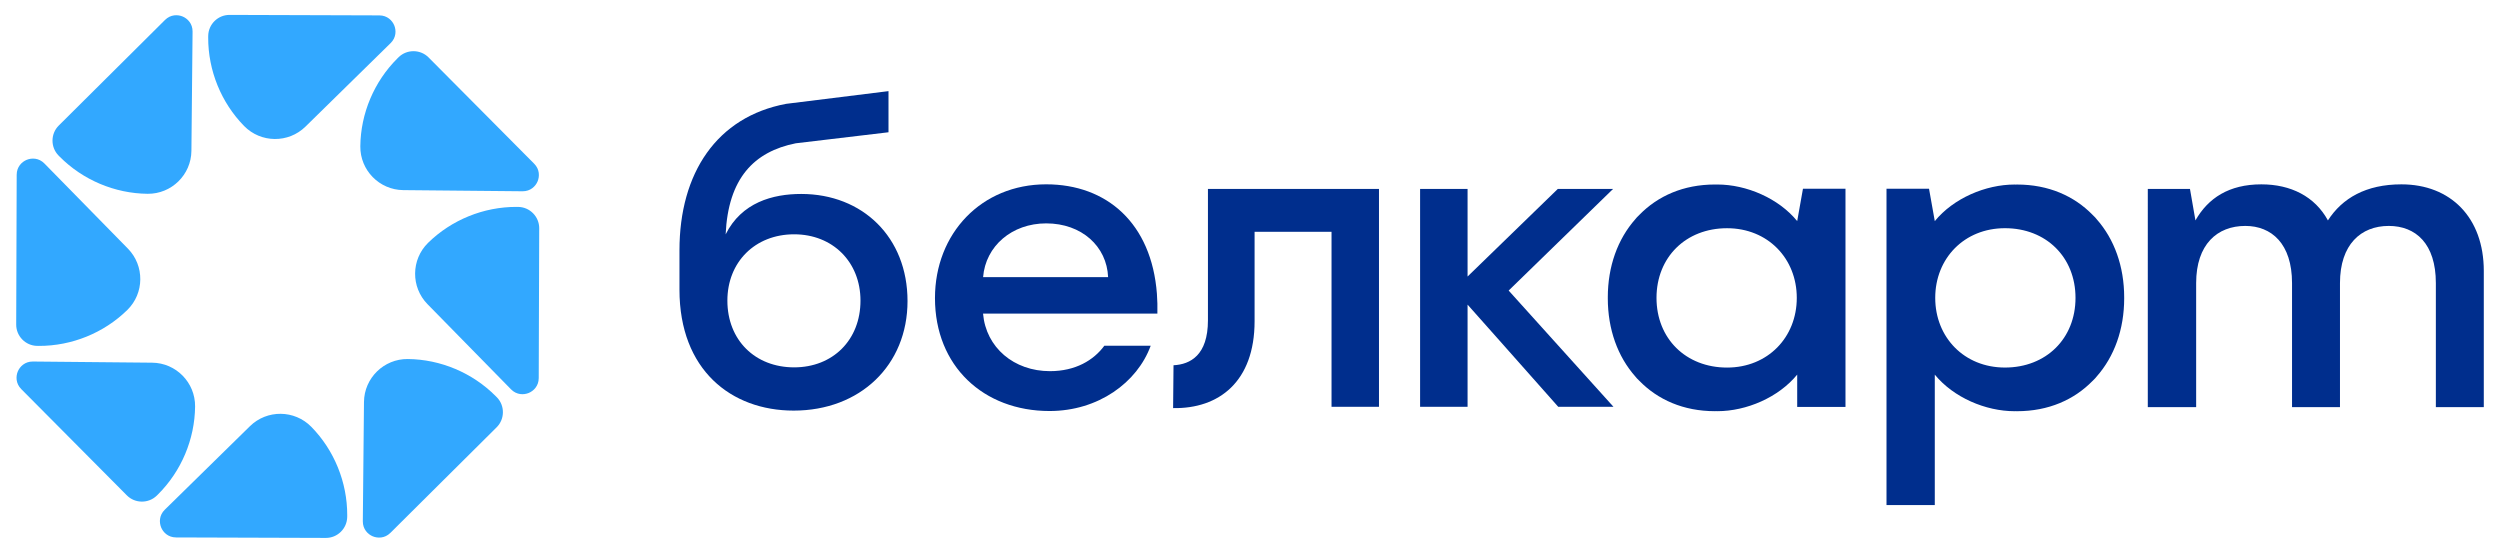 <?xml version="1.0" encoding="UTF-8"?>
<!-- Generator: Adobe Illustrator 25.4.1, SVG Export Plug-In . SVG Version: 6.00 Build 0)  -->
<svg version="1.1" id="Слой_1" xmlns="http://www.w3.org/2000/svg" xmlns:xlink="http://www.w3.org/1999/xlink" x="0px" y="0px" viewBox="0 0 1080 238" style="enable-background:new 0 0 1080 238;" xml:space="preserve">
<style type="text/css">
	.st0{fill:#FFFFFF;}
	.st1{fill:#32A8FF;}
	.st2{fill:#002E8D;}
	.st3{fill:#29374A;}
	.st4{fill:#6682BB;}
	.st5{clip-path:url(#SVGID_00000181792383485649380610000005572794669232305031_);}
	.st6{opacity:0.15;}
	.st7{fill:#0051C6;}
</style>
<g>
	<g>
		<path class="st2" d="M392.05,130.05c0,27.75-20.5,47.33-49.17,47.33c-27.03,0-49.35-17.59-49.35-52.23V108.1    c0-33.37,16.15-57.62,46.08-63.24l44.22-5.49v17.77l-40.05,4.76c-18.14,3.63-29.21,15.22-30.3,39.34    c6.89-13.78,20.32-17.45,32.66-17.45C372.64,83.8,392.05,102.48,392.05,130.05z M371.73,129.87c0-16.68-11.97-28.65-28.66-28.65    c-16.87,0-28.84,11.97-28.84,28.65c0,17.05,11.97,28.83,28.84,28.83C359.76,158.7,371.73,146.91,371.73,129.87z"/>
		<path class="st2" d="M499.99,135.49c0.07-2.97,0-5.81-0.2-8.55c-2.31-30.51-21.65-47.31-47.84-47.31    c-27.98,0-48.04,21.21-48.04,49.15c0,29.36,20.95,48.78,49.5,48.78c21.1,0,37.88-12.34,43.69-28.19h-20.03    c-4.62,6.26-12.44,10.97-23.49,10.97c-15.54,0-27.63-10.17-28.9-24.85H499.99z M424.7,119.71c1.07-13.41,12.46-23.21,27.26-23.21    c15.37,0,26.19,9.97,26.74,23.21H424.7z"/>
		<path class="st2" d="M506.96,157.79c7.26-0.36,14.87-4.35,14.87-19.4V81.63h73.89v94.12h-20.5v-75.62h-33.24v38.63    c0,26.11-15.42,37.9-35.2,37.54L506.96,157.79z"/>
		<polygon class="st2" points="651.74,125.52 696.85,81.62 672.97,81.62 648.03,105.83 633.99,119.46 633.99,81.62 633.67,81.62     614.69,81.62 613.48,81.62 613.48,175.74 614.69,175.74 633.67,175.74 633.99,175.74 633.99,131.6 647.81,147.15 673.16,175.74     697.02,175.74   "/>
		<path class="st2" d="M778.88,81.53l-2.49,13.98c-8.08-9.88-21.97-15.8-34.47-15.8c-0.15,0-0.28,0.02-0.43,0.02    c-0.22,0-0.43-0.02-0.66-0.02c-13.59,0-24.65,4.97-32.57,13.06c-0.38,0.38-0.78,0.76-1.15,1.15c-0.22,0.24-0.43,0.51-0.64,0.76    c-7.63,8.63-11.9,20.38-11.9,33.81c0,0.06,0.01,0.12,0.01,0.18c0,0.06-0.01,0.12-0.01,0.18c0,13.43,4.27,25.19,11.9,33.81    c0.22,0.25,0.42,0.51,0.64,0.76c0.37,0.4,0.77,0.77,1.15,1.15c7.92,8.09,18.98,13.06,32.57,13.06c0.22,0,0.44-0.02,0.66-0.02    c0.15,0,0.28,0.02,0.43,0.02c12.5,0,26.39-5.92,34.47-15.8v13.98h20.86v-0.18V81.72v-0.18H778.88z M746.09,158.79    c-17.78,0-30.48-12.51-30.48-30.1s12.7-30.1,30.48-30.1c17.6,0,30.12,13.06,30.12,30.1S763.69,158.79,746.09,158.79z"/>
		<path class="st2" d="M814.97,81.53v0.18v136.31v0.18h20.86v-56.36c8.08,9.88,21.97,15.8,34.47,15.8c0.15,0,0.28-0.02,0.43-0.02    c0.22,0,0.43,0.02,0.66,0.02c13.59,0,24.65-4.97,32.57-13.06c0.38-0.38,0.78-0.76,1.15-1.15c0.22-0.24,0.43-0.51,0.64-0.76    c7.63-8.63,11.9-20.38,11.9-33.81c0-0.06-0.01-0.12-0.01-0.18c0-0.06,0.01-0.12,0.01-0.18c0-13.43-4.27-25.19-11.9-33.81    c-0.22-0.25-0.42-0.51-0.64-0.76c-0.37-0.4-0.77-0.77-1.15-1.15c-7.92-8.09-18.98-13.06-32.57-13.06c-0.22,0-0.44,0.02-0.66,0.02    c-0.15,0-0.28-0.02-0.43-0.02c-12.5,0-26.39,5.92-34.47,15.8l-2.49-13.98H814.97z M836.02,128.68c0-17.05,12.52-30.1,30.12-30.1    c17.78,0,30.48,12.51,30.48,30.1s-12.7,30.1-30.48,30.1C848.54,158.79,836.02,145.73,836.02,128.68z"/>
		<path class="st2" d="M1073,117.04v58.83h-20.71V122.3c0-17.07-8.72-24.7-20.35-24.7c-11.99,0-21.07,7.99-21.07,24.7v53.57h-20.71    V122.3c0-17.07-8.9-24.7-20.17-24.7c-12.17,0-21.25,7.99-21.25,24.7v53.57h-20.89V81.63h18.22l2.36,13.59    c5.45-9.62,14.48-15.58,28.47-15.58c12.71,0,23.13,5.23,28.76,15.58c6.18-9.62,16.47-15.58,31.73-15.58    C1058.65,79.63,1073,93.98,1073,117.04z"/>
	</g>
	<g>
		<path class="st1" d="M107.97,184.12L71.18,220.2c-2.47,2.42-2.43,5.52-1.58,7.62c0.85,2.1,3,4.34,6.45,4.35l64.74,0.21    c4.98,0.02,9.11-4.02,9.2-9.01c0-0.26,0.01-0.53,0.01-0.8c0.04-14.18-5.59-28.06-15.52-38.19    C127.23,177,115.35,176.88,107.97,184.12z"/>
		<path class="st1" d="M65.73,156.68l-51.53-0.5c-3.45-0.03-5.62,2.18-6.5,4.27c-0.88,2.09-0.95,5.19,1.48,7.64l45.63,45.92    c3.51,3.53,9.29,3.59,12.87,0.14c0.19-0.18,0.38-0.37,0.57-0.56c10.06-10,15.89-23.79,16.03-37.98    C84.38,165.27,76.06,156.78,65.73,156.68z"/>
		<path class="st1" d="M16.01,149.42c0.27,0,0.53,0.01,0.8,0.01c14.18,0.04,28.06-5.59,38.19-15.52c7.38-7.23,7.49-19.12,0.26-26.5    L19.18,70.62c-2.42-2.47-5.52-2.43-7.62-1.58c-2.1,0.85-4.34,3-4.35,6.45L7,140.22C6.98,145.2,11.02,149.33,16.01,149.42z"/>
		<path class="st1" d="M25.79,67.69c10,10.06,23.79,15.89,37.98,16.03c10.33,0.1,18.82-8.22,18.92-18.55l0.5-51.53    c0.03-3.45-2.18-5.62-4.27-6.5c-2.09-0.88-5.19-0.95-7.64,1.48L25.37,54.25c-3.53,3.51-3.59,9.29-0.14,12.87    C25.42,67.31,25.6,67.5,25.79,67.69z"/>
		<path class="st1" d="M131.96,54.7l36.79-36.08c2.47-2.42,2.43-5.52,1.58-7.62c-0.85-2.1-3-4.34-6.45-4.35L99.15,6.44    c-4.98-0.02-9.11,4.02-9.2,9.01c0,0.27-0.01,0.53-0.01,0.8c-0.04,14.18,5.59,28.06,15.52,38.19    C112.7,61.82,124.59,61.93,131.96,54.7z"/>
		<path class="st1" d="M174.21,82.13l51.53,0.5c3.45,0.03,5.62-2.18,6.5-4.27c0.88-2.09,0.95-5.19-1.48-7.64l-45.63-45.92    c-3.51-3.53-9.29-3.59-12.87-0.14c-0.19,0.18-0.38,0.37-0.57,0.56c-10.06,10-15.89,23.79-16.03,37.98    C155.55,73.55,163.88,82.03,174.21,82.13z"/>
		<path class="st1" d="M223.93,89.39c-0.27,0-0.53-0.01-0.8-0.01c-14.18-0.04-28.06,5.59-38.19,15.52    c-7.38,7.23-7.49,19.12-0.26,26.5l36.08,36.79c2.42,2.47,5.52,2.43,7.62,1.58c2.1-0.85,4.34-3,4.35-6.45l0.21-64.74    C232.95,93.61,228.91,89.48,223.93,89.39z"/>
		<path class="st1" d="M214.14,171.13c-10-10.06-23.79-15.89-37.98-16.03c-10.33-0.1-18.82,8.22-18.92,18.55l-0.5,51.53    c-0.03,3.45,2.18,5.62,4.27,6.5c2.09,0.88,5.19,0.95,7.64-1.48l45.92-45.63c3.53-3.51,3.59-9.29,0.14-12.87    C214.52,171.51,214.33,171.31,214.14,171.13z"/>
	</g>
</g>
</svg>